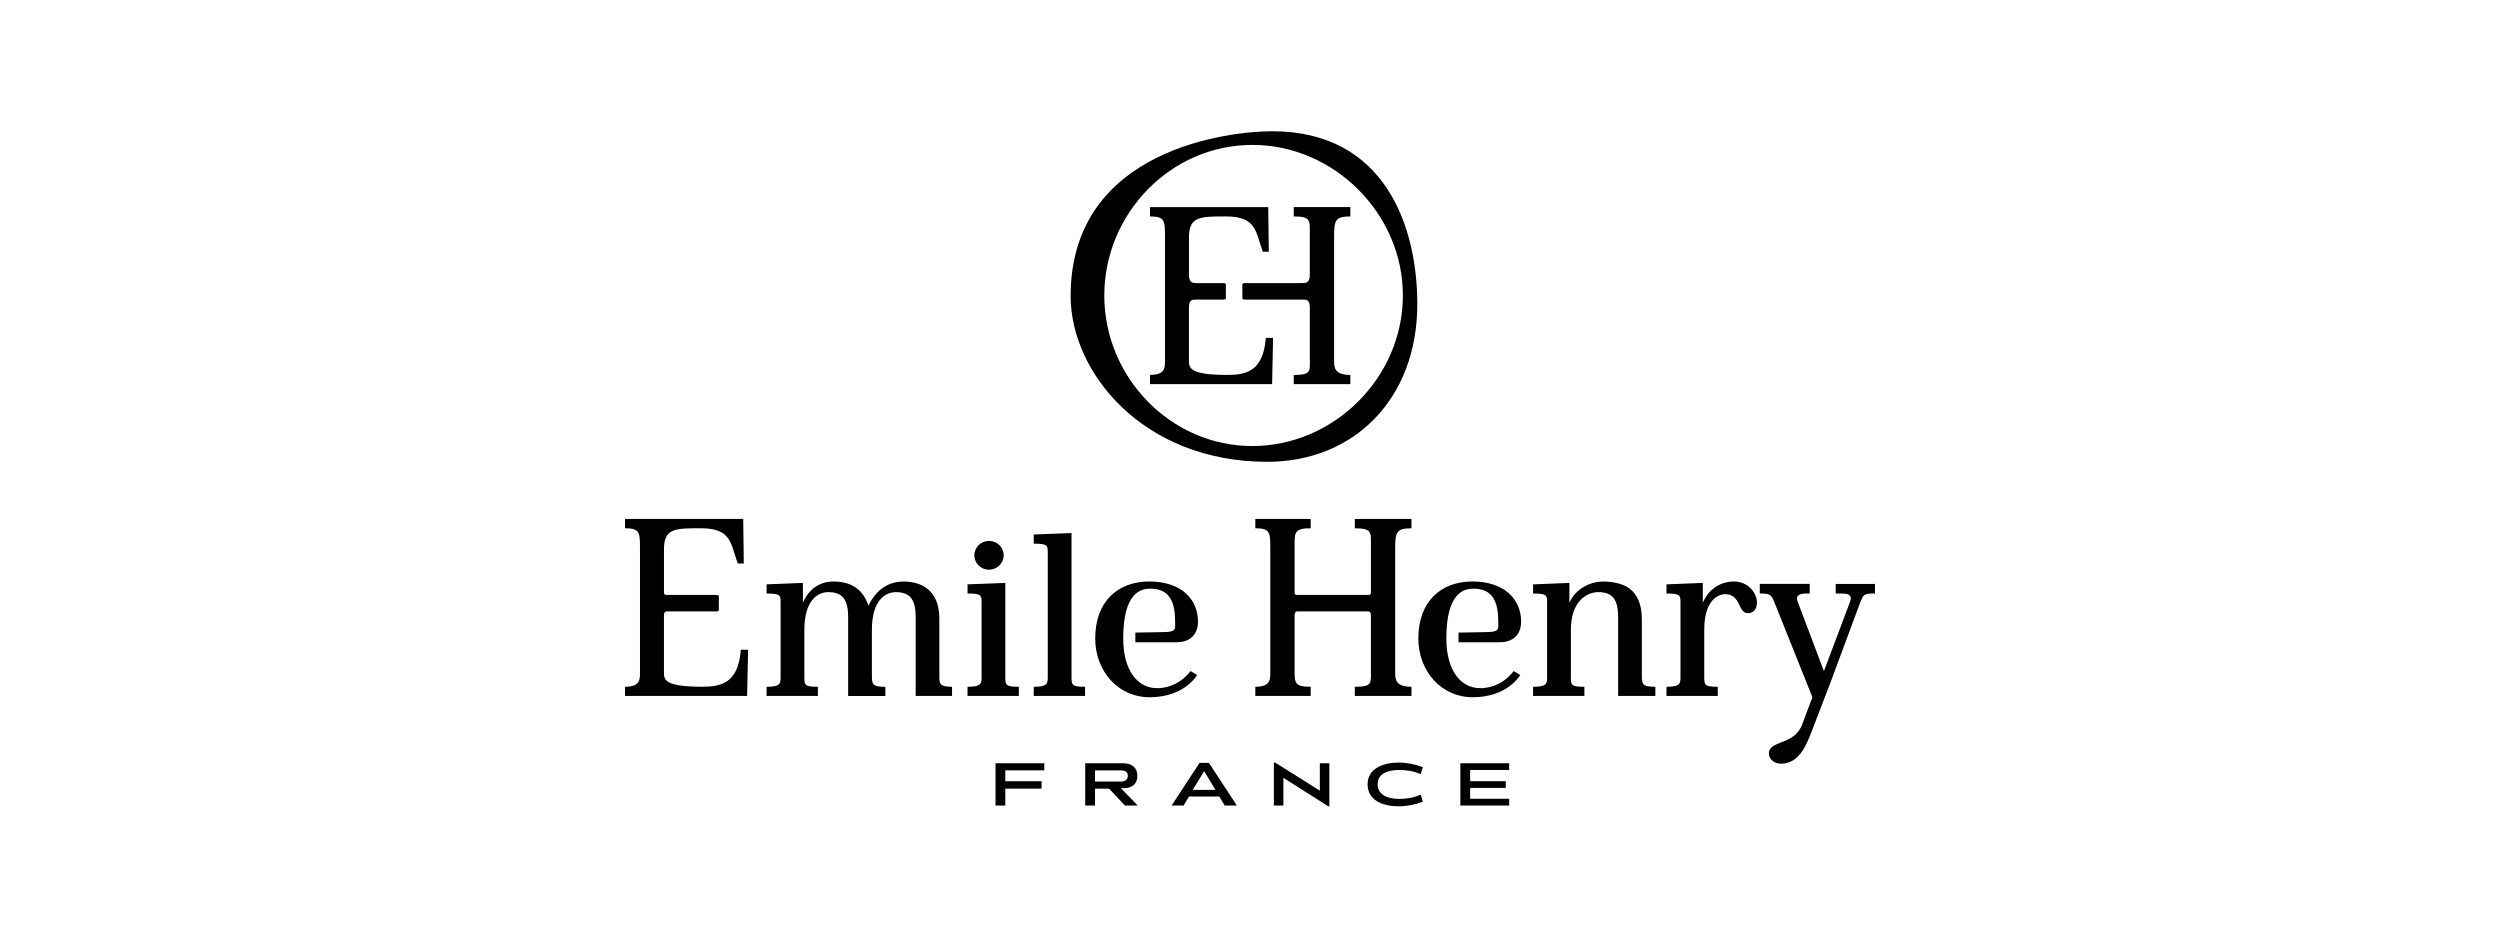 <?xml version="1.0" encoding="UTF-8"?> <svg xmlns="http://www.w3.org/2000/svg" id="Layer_1" version="1.1" viewBox="0 0 1133.86 425.2"><defs><style> .st0 { fill: none; } </style></defs><g id="g1007"><path id="path833" d="M441.91,251.85c0-3.73,3.09-6.51,6.64-6.52h0c3.56,0,6.66,2.79,6.66,6.52h0c0,3.75-3.11,6.53-6.66,6.54h0c-3.55,0-6.64-2.79-6.64-6.54Z"></path><path id="path837" d="M802.27,341.76c0-6.15,11.46-3.63,15.02-13,0,0,4.67-12.37,4.72-12.52h0l-17.1-42.72c-1.45-3.38-1.45-4.34-6.5-4.34h-.27v-4.36h22.64v4.36h-1.43c-6.04,0-4.17,3.2-3.6,4.82.31.87,11.48,30.4,11.48,30.4,0,0,10.11-26.8,11.43-30.37.38-1.07,1.33-2.89.28-3.96-.62-.64-1.57-.88-4.39-.88h-1.98v-4.36h17.82v4.36h-.46c-4.71,0-4.78.52-6.18,3.88h0l-13.74,36.99c-2.33,6.03-8.26,21.45-8.26,21.45-2.47,6.53-5.83,14.86-14.02,14.86-3.17,0-5.47-2.24-5.47-4.6h0Z"></path><path id="path841" d="M524.79,312.12c6.02,0,11.49-2.92,15.19-7.77l3,1.85c-3.8,5.48-10.83,10.03-21.74,10.03-13.77,0-24.51-11.52-24.51-26.67,0-16.75,10.24-25.83,24.51-25.83s22.01,7.8,22.11,18.08c0,5.97-3.57,9.48-9.73,9.48h-18.68v-4.38s11.5-.18,13.49-.24c4.34-.13,4.56-1.24,4.56-2.85,0-6.65-.01-16.84-11.25-16.84-4.15,0-12.32,1.55-12.32,22.58,0,14.27,6.3,22.55,15.36,22.55h0"></path><path id="path845" d="M671.35,312.12c6.02,0,11.49-2.92,15.19-7.77l2.99,1.85c-3.8,5.48-10.83,10.03-21.74,10.03-13.78,0-24.51-11.52-24.51-26.67,0-16.75,10.24-25.83,24.51-25.83s22.01,7.8,22.11,18.08c0,5.97-3.57,9.48-9.73,9.48h-18.67v-4.38s11.5-.18,13.49-.24c4.34-.13,4.56-1.24,4.56-2.85,0-6.65-.01-16.84-11.25-16.84-4.15,0-12.32,1.55-12.32,22.58,0,14.27,6.3,22.55,15.37,22.55h0"></path><path id="path849" d="M384.68,315.65v-35.98c-.06-7.41-2.27-11.09-8.96-11.12h0c-4.95.02-10.88,3.75-10.91,17.1h0v21.04c0,3.91,0,4.79,5.86,4.79h.28v4.17h-23.27v-4.17h.28c6.08,0,6.08-1.52,6.08-4.79h0v-33.29c0-3.29,0-4.21-6.08-4.21h-.28v-4.16l16.47-.66v9.02c2.5-5.83,7.18-9.64,13.84-9.64h0c7.88-.02,13.29,3.31,15.9,10.93h0c3.61-7.51,9.26-10.93,15.91-10.93h0c3.45,0,7.5.72,10.71,3.2h0c3.21,2.47,5.52,6.71,5.52,13.59h0v26.15c0,3.19,0,4.79,5.5,4.79h.27v4.17h-16.5v-35.97c-.05-7.41-2.26-11.09-8.96-11.12h0c-4.94.02-10.87,3.74-10.9,17.1h0v21.04c0,3.78.55,4.79,5.85,4.79h.27v4.17h-16.88Z"></path><path id="path851" d="M455.95,306.68c0,3.91,0,4.79,5.86,4.79h.27v4.17h-23.26v-4.17h.28c6.09,0,6.09-1.52,6.09-4.79h0v-33.29c0-3.29,0-4.21-6.09-4.21h-.28v-4.16l17.13-.66v42.32Z"></path><path id="path853" d="M485.98,306.68c0,3.91,0,4.79,5.86,4.79h.28v4.17h-23.27v-4.17h.27c6.09,0,6.09-1.52,6.09-4.79h0v-55.9c0-3.29,0-4.2-6.09-4.2h-.27v-4.16l17.13-.66v64.92Z"></path><path id="path855" d="M744.65,280.53v26.15c0,3.78.56,4.79,5.86,4.79h.27v4.17h-16.89v-35.97c-.05-7.41-2.26-11.09-8.95-11.12h0c-4.95.02-12.45,3.74-12.48,17.1h0v21.04c0,3.91,0,4.79,5.86,4.79h.27v4.17h-23.27v-4.17h.27c6.09,0,6.09-1.52,6.09-4.79h0v-33.29c0-3.29,0-4.2-6.09-4.2h-.27v-4.16l16.47-.66v9.02c2.5-5.83,8.74-9.64,15.41-9.64h0c3.46,0,8.7.72,11.9,3.2h0c3.21,2.47,5.53,6.71,5.53,13.59h0Z"></path><path id="path857" d="M796.85,273.22c0,3.58-2.12,4.89-4.09,4.89-4.65,0-3.09-8.63-10.28-8.63h0c-3.39.01-9.5,2.83-9.53,16.16h0v21.04c0,3.91,0,4.79,5.86,4.79h.27v4.17h-23.26v-4.17h.27c6.09,0,6.09-1.52,6.09-4.79h0v-33.29c0-3.29,0-4.2-6.09-4.2h-.27v-4.16l16.47-.66v9.02c2.5-5.83,7.56-9.64,14.23-9.64h0c6.52,0,10.33,5.44,10.33,9.48Z"></path><path id="path859" d="M621.77,279.38c0-.65,0-2.08-1.25-2.08h-32.12c-1.24,0-1.24,1.43-1.24,2.08v24.39c0,6.04,0,7.7,7.29,7.7v4.17h-25.1v-4.17c6.79,0,6.79-3.24,6.79-6.35v-55.98c0-7.58,0-9.55-6.79-9.55v-4.23h25.1v4.23c-7.29,0-7.29,1.81-7.29,7.69v20.88c0,1.28,0,1.67,1.51,1.67h31.58c1.51,0,1.52-.38,1.52-1.67v-20.87c0-5.89.5-7.69-7.3-7.69v-4.23h25.69v4.23c-7.09,0-7.38,1.97-7.38,9.55v55.98c0,3.11.3,6.35,7.38,6.35v4.17h-25.69v-4.17c8.18,0,7.29-1.66,7.29-7.7v-24.4Z"></path><path id="path861" d="M301.14,268.16v-19.02c0-9.55,4.99-9.55,16.74-9.55,13.97,0,13.45,7,16.74,16h2.72l-.26-20.23h-53.61v4.23c6.79,0,6.79,1.97,6.79,9.55v55.98c0,3.11,0,6.35-6.79,6.35v4.17h55.38l.44-20.97h-3.29c-1.13,14.9-8.64,16.8-17.45,16.8-16.9,0-17.42-3.13-17.42-6.35v-25.74c0-.65,0-2.08,1.25-2.08h22.66c.73,0,.98-.34.98-.7v-6.05c0-.36-.24-.72-.98-.72h-22.38c-1.51,0-1.51-.38-1.51-1.66Z"></path><line id="line865" class="st0" x1="835.89" y1="269.18" x2="833.91" y2="269.18"></line></g><g id="g1015"><path id="path867" d="M455.95,357.68v7.67h-4.44v-19.18h22.13v3.21h-17.69v4.94h16.45v3.36h-16.45Z"></path><path id="path869" d="M510.21,365.35l-7.2-7.65h-6.37v7.65h-4.44v-19.18h17.13c3.96,0,6.51,1.93,6.51,5.72,0,3.44-2.08,5.57-6.18,5.57h-1.31l7.66,7.88h-5.81ZM508.44,349.41h-11.81v5.06h11.78c1.8,0,3.11-.86,3.11-2.59,0-1.91-1.48-2.48-3.07-2.48Z"></path><path id="path871" d="M555.47,365.35l-2.48-4.1h-13.74l-2.44,4.1h-5.43l12.66-19.35h4.27l12.66,19.35h-5.49ZM546.13,349.75l-5.18,8.5h10.33l-5.15-8.5Z"></path><path id="path873" d="M602.38,365.68l-20.31-12.92v12.58h-4.32v-19.49h.57l20.28,12.75v-12.43h4.32v19.52h-.53Z"></path><path id="path875" d="M644.79,363.81c-2.96,1.08-6.37,1.88-10.59,1.88-7.11,0-13.94-2.76-13.94-9.93,0-7.68,7.91-9.9,13.94-9.9,4.19,0,7.54.8,10.47,1.85l.63.22-.94,3.16-.54-.22c-2.44-1.02-5.63-1.65-9.22-1.65-5.86,0-9.79,2.02-9.79,6.51s4.07,6.6,9.79,6.6c3.98,0,6.88-.71,9.3-1.71l.48-.2.94,3.19-.54.2Z"></path><path id="path877" d="M662.34,365.35v-19.18h22.14v3.04h-17.7v5.1h16.14v3.04h-16.14v4.92h17.7v3.07h-22.14Z"></path></g><g id="g993"><path id="path881" d="M567.99,65.72c-37.08,0-67.14,31.21-67.14,68.29s30.05,68.29,67.14,68.29,68.28-31.21,68.28-68.29-31.2-68.29-68.28-68.29ZM485.58,134.29c0-67.41,73.24-74.77,91.34-74.77,51.68,0,65.89,43.82,65.89,78.39,0,42.95-28.67,71.54-68.06,71.54-56.42,0-89.17-40.6-89.17-75.15Z"></path><g id="g987"><path id="path883" d="M539.25,124.65v-16.94c0-9.55,5-9.55,16.74-9.55,13.96,0,13.45,7,16.74,16h2.73l-.26-20.23h-53.62v4.23c6.79,0,6.79,1.97,6.79,9.55v55.98c0,3.11,0,6.35-6.79,6.35v4.18h55.38l.43-20.97h-3.29c-1.13,14.9-8.64,16.8-17.44,16.8-16.9,0-17.42-3.12-17.42-6.35v-24.13c0-3.69,1.39-3.69,3.55-3.69h12.21c.74,0,.98-.34.98-.7v-6.05c0-.36-.25-.72-.98-.72h-11.93c-2.01,0-3.82,0-3.82-3.74Z"></path><path id="path885" d="M590.23,128.39c2.01,0,3.82,0,3.82-3.74v-18.8c0-5.88.5-7.69-7.29-7.69v-4.23h25.69v4.23c-7.08,0-7.38,1.97-7.38,9.56v55.98c0,3.11.3,6.35,7.38,6.35v4.17h-25.69v-4.17c8.18,0,7.3-1.66,7.3-7.7v-22.78c0-3.69-1.4-3.69-3.56-3.69h-26.06c-.74,0-.98-.34-.98-.7v-6.05c0-.36.24-.72.98-.72.85,0,25.79,0,25.79,0Z"></path></g></g></svg> 